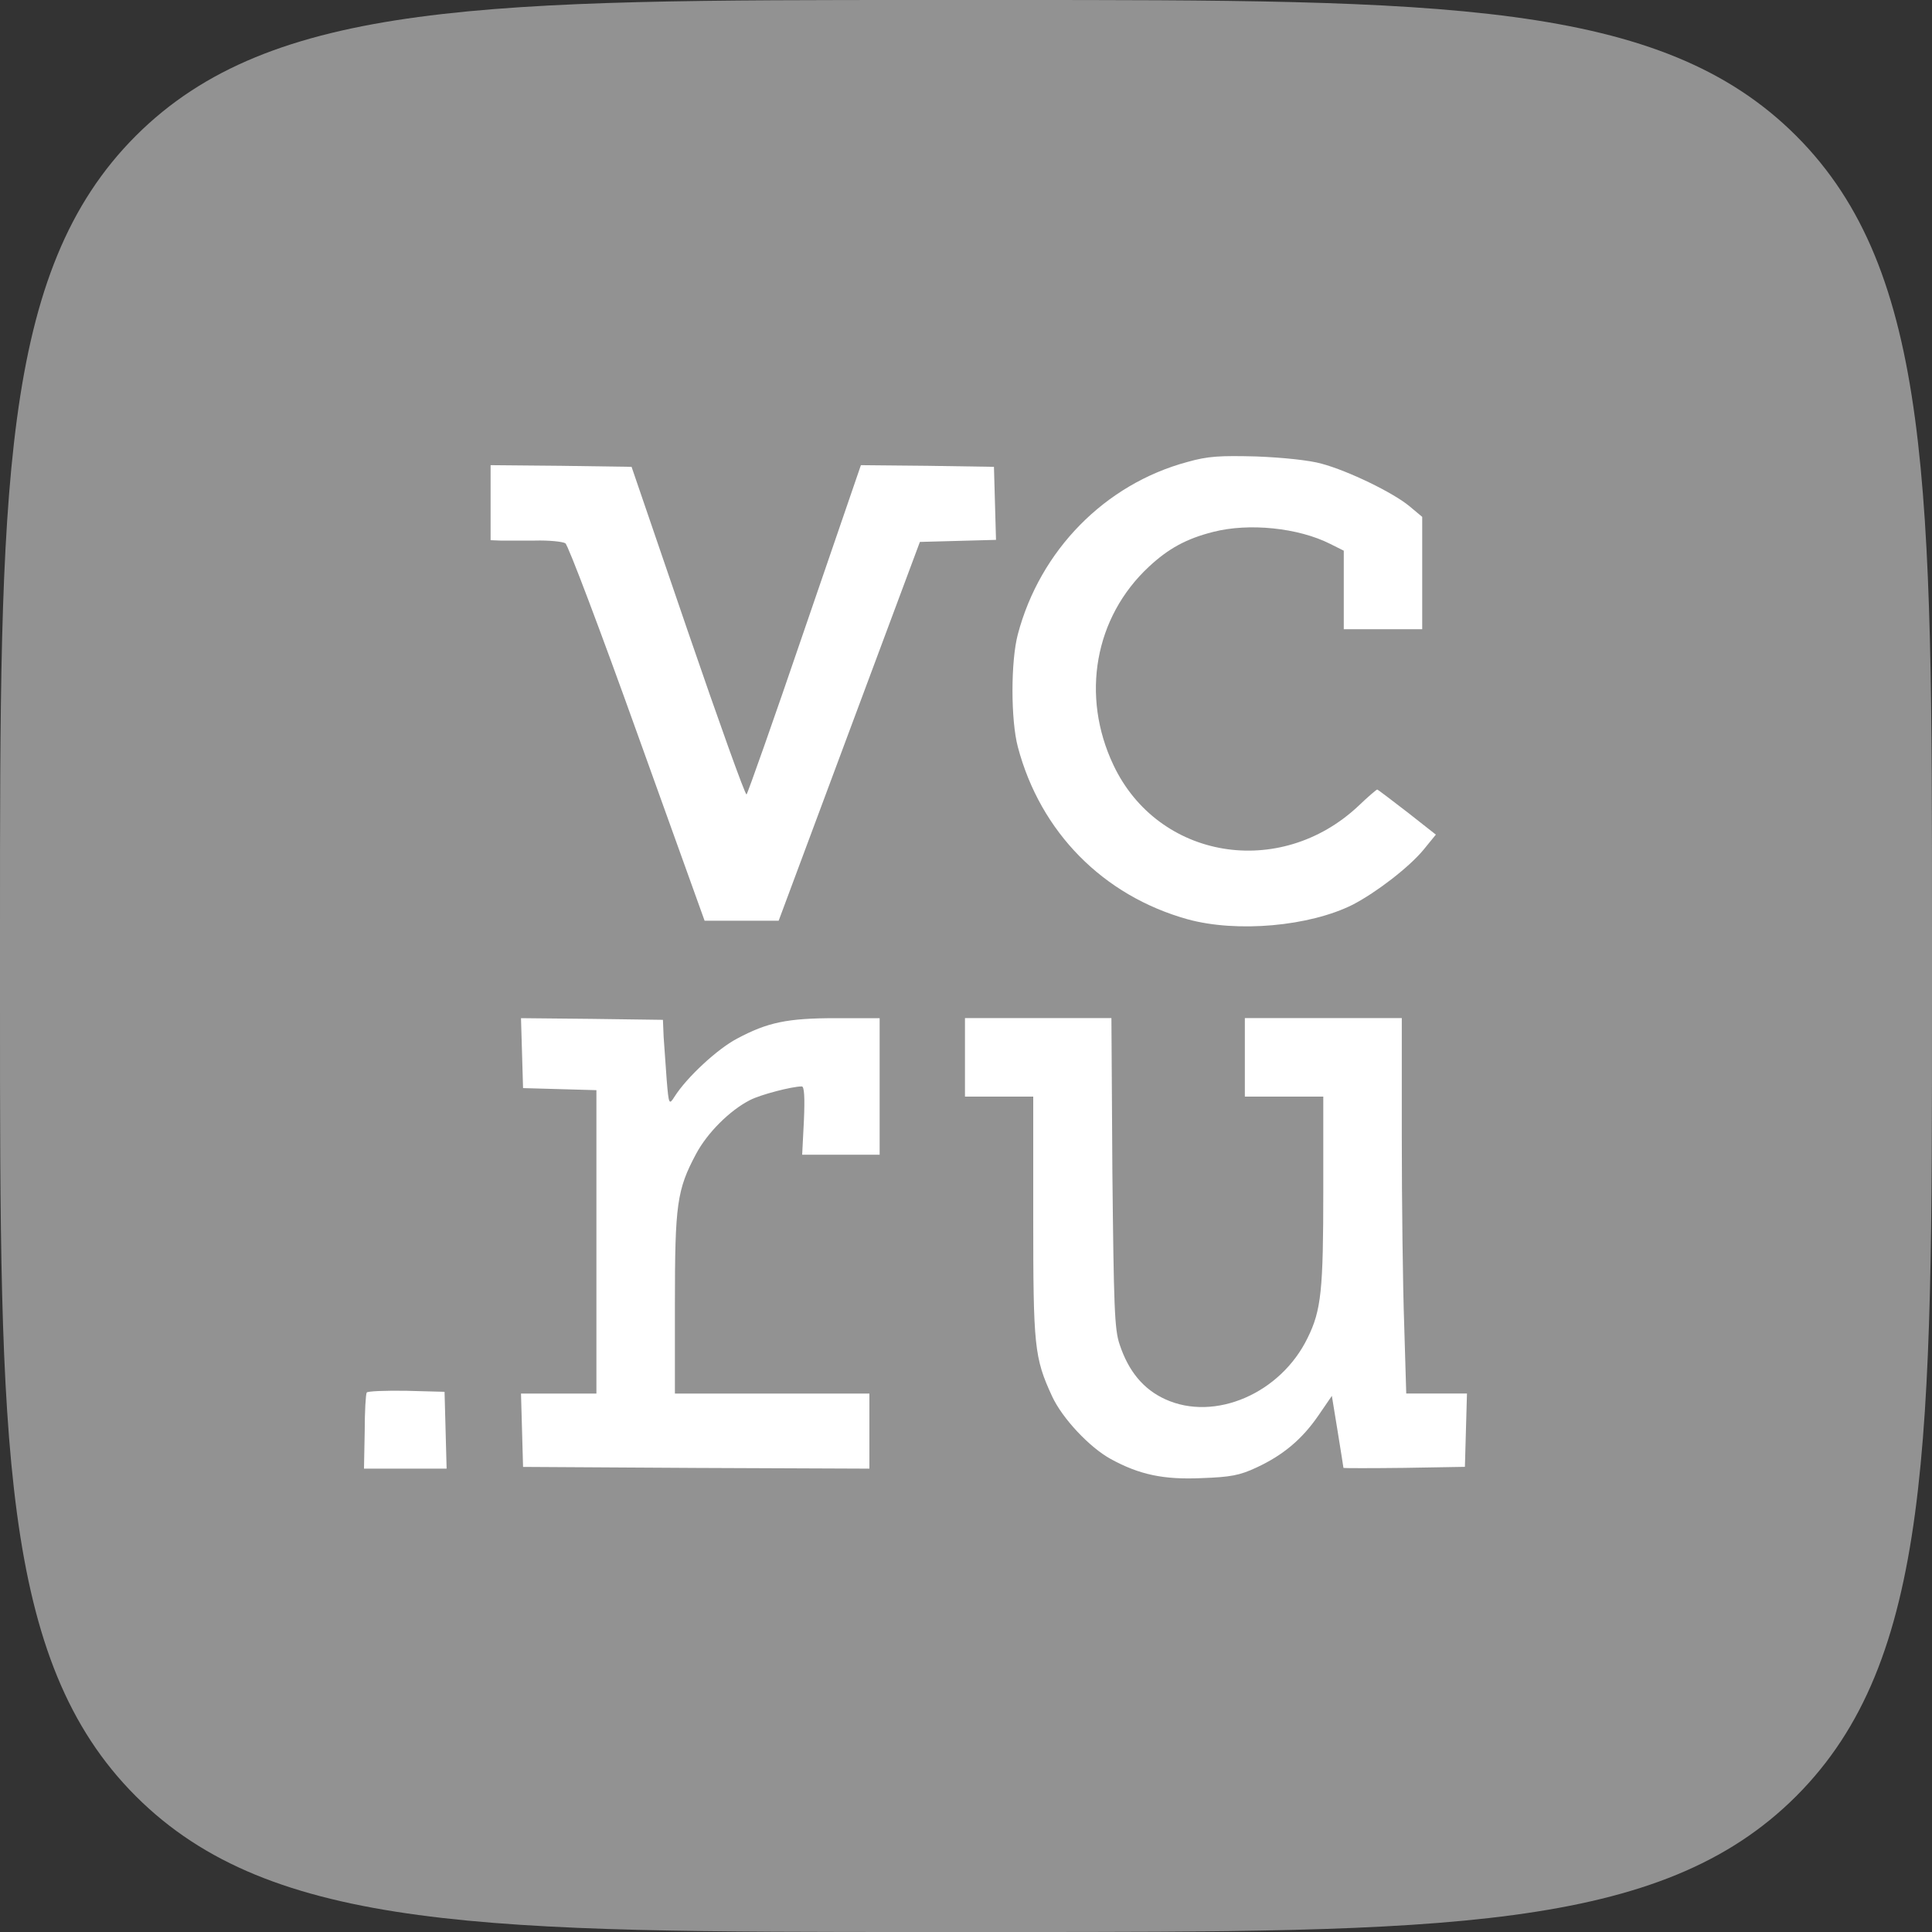 <?xml version="1.0" encoding="UTF-8"?> <svg xmlns="http://www.w3.org/2000/svg" width="30" height="30" viewBox="0 0 30 30" fill="none"><rect x="0" y="0" width="30" height="30" fill="#333333" stroke="none"/> <g clip-path="url(#clip0_398_5417)"> <path fill-rule="evenodd" clip-rule="evenodd" d="M2.109 2.109C0 4.218 0 7.612 0 14.4V15.6C0 22.388 0 25.782 2.109 27.891C4.218 30 7.612 30 14.4 30H15.6C22.388 30 25.782 30 27.891 27.891C30 25.782 30 22.388 30 15.6V14.4C30 7.612 30 4.218 27.891 2.109C25.782 0 22.388 0 15.6 0H14.4C7.612 0 4.218 0 2.109 2.109Z" fill="#929292"></path> <path d="M18.439 7.173C17.156 7.518 16.15 8.546 15.805 9.849C15.694 10.268 15.694 11.179 15.805 11.598C16.155 12.923 17.13 13.908 18.439 14.274C19.207 14.486 20.336 14.385 21.009 14.046C21.374 13.855 21.878 13.469 22.106 13.193L22.296 12.96L21.851 12.61C21.602 12.419 21.396 12.26 21.385 12.26C21.374 12.26 21.242 12.372 21.093 12.515C19.875 13.659 17.983 13.347 17.289 11.879C16.78 10.803 16.997 9.584 17.84 8.8C18.142 8.519 18.418 8.366 18.836 8.26C19.393 8.116 20.161 8.196 20.654 8.445L20.866 8.551V9.16V9.77H21.475H22.084V8.901V8.026L21.888 7.862C21.634 7.65 20.935 7.311 20.521 7.2C20.336 7.147 19.917 7.104 19.514 7.088C18.942 7.073 18.757 7.083 18.439 7.173Z" fill="white"></path> <path d="M7.618 7.806V8.388L7.767 8.394C7.846 8.394 8.09 8.394 8.307 8.394C8.524 8.388 8.736 8.41 8.779 8.436C8.821 8.463 9.324 9.793 9.897 11.393L10.941 14.297H11.513H12.091L13.187 11.356L14.284 8.415L14.873 8.399L15.466 8.383L15.45 7.816L15.434 7.249L14.401 7.233L13.368 7.223L12.493 9.772C12.016 11.171 11.608 12.326 11.592 12.336C11.571 12.347 11.163 11.208 10.681 9.803L9.807 7.249L8.71 7.233L7.618 7.223V7.806Z" fill="white"></path> <path d="M8.106 16.351L8.122 16.896L8.694 16.912L9.261 16.928V19.281V21.639H8.678H8.09L8.106 22.206L8.122 22.778L10.813 22.794L13.5 22.805V22.222V21.639H11.99H10.48V20.245C10.48 18.703 10.511 18.475 10.808 17.919C10.983 17.59 11.333 17.241 11.646 17.082C11.81 16.997 12.297 16.87 12.451 16.87C12.488 16.87 12.499 17.039 12.483 17.4L12.456 17.93H13.06H13.659V16.87V15.81H12.986C12.223 15.81 11.921 15.874 11.444 16.128C11.142 16.287 10.665 16.727 10.474 17.029C10.39 17.161 10.384 17.156 10.352 16.764C10.337 16.547 10.315 16.244 10.305 16.102L10.294 15.836L9.192 15.821L8.09 15.81L8.106 16.351Z" fill="white"></path> <path d="M14.984 16.419V17.028H15.514H16.044V18.898C16.044 20.907 16.06 21.082 16.336 21.68C16.495 22.025 16.919 22.475 17.247 22.655C17.692 22.899 18.068 22.979 18.662 22.952C19.107 22.936 19.25 22.91 19.51 22.788C19.923 22.597 20.22 22.348 20.474 21.977L20.681 21.675L20.771 22.226C20.819 22.528 20.861 22.783 20.861 22.793C20.866 22.799 21.29 22.799 21.809 22.793L22.747 22.777L22.763 22.205L22.779 21.638H22.308H21.836L21.804 20.562C21.783 19.974 21.767 18.665 21.767 17.648V15.809H20.548H19.33V16.419V17.028H19.939H20.548V18.48C20.548 20.032 20.517 20.345 20.305 20.774C19.886 21.638 18.863 22.078 18.095 21.728C17.756 21.574 17.523 21.294 17.385 20.875C17.305 20.642 17.295 20.282 17.273 18.204L17.258 15.809H16.118H14.984V16.419Z" fill="white"></path> <path d="M5.695 21.623C5.679 21.644 5.663 21.92 5.663 22.232L5.652 22.805H6.294H6.935L6.919 22.206L6.903 21.612L6.309 21.596C5.986 21.591 5.705 21.602 5.695 21.623Z" fill="white"></path> </g> <defs> <clipPath id="clip0_398_5417"> <rect width="30" height="30" fill="white"></rect> </clipPath> </defs> </svg> 